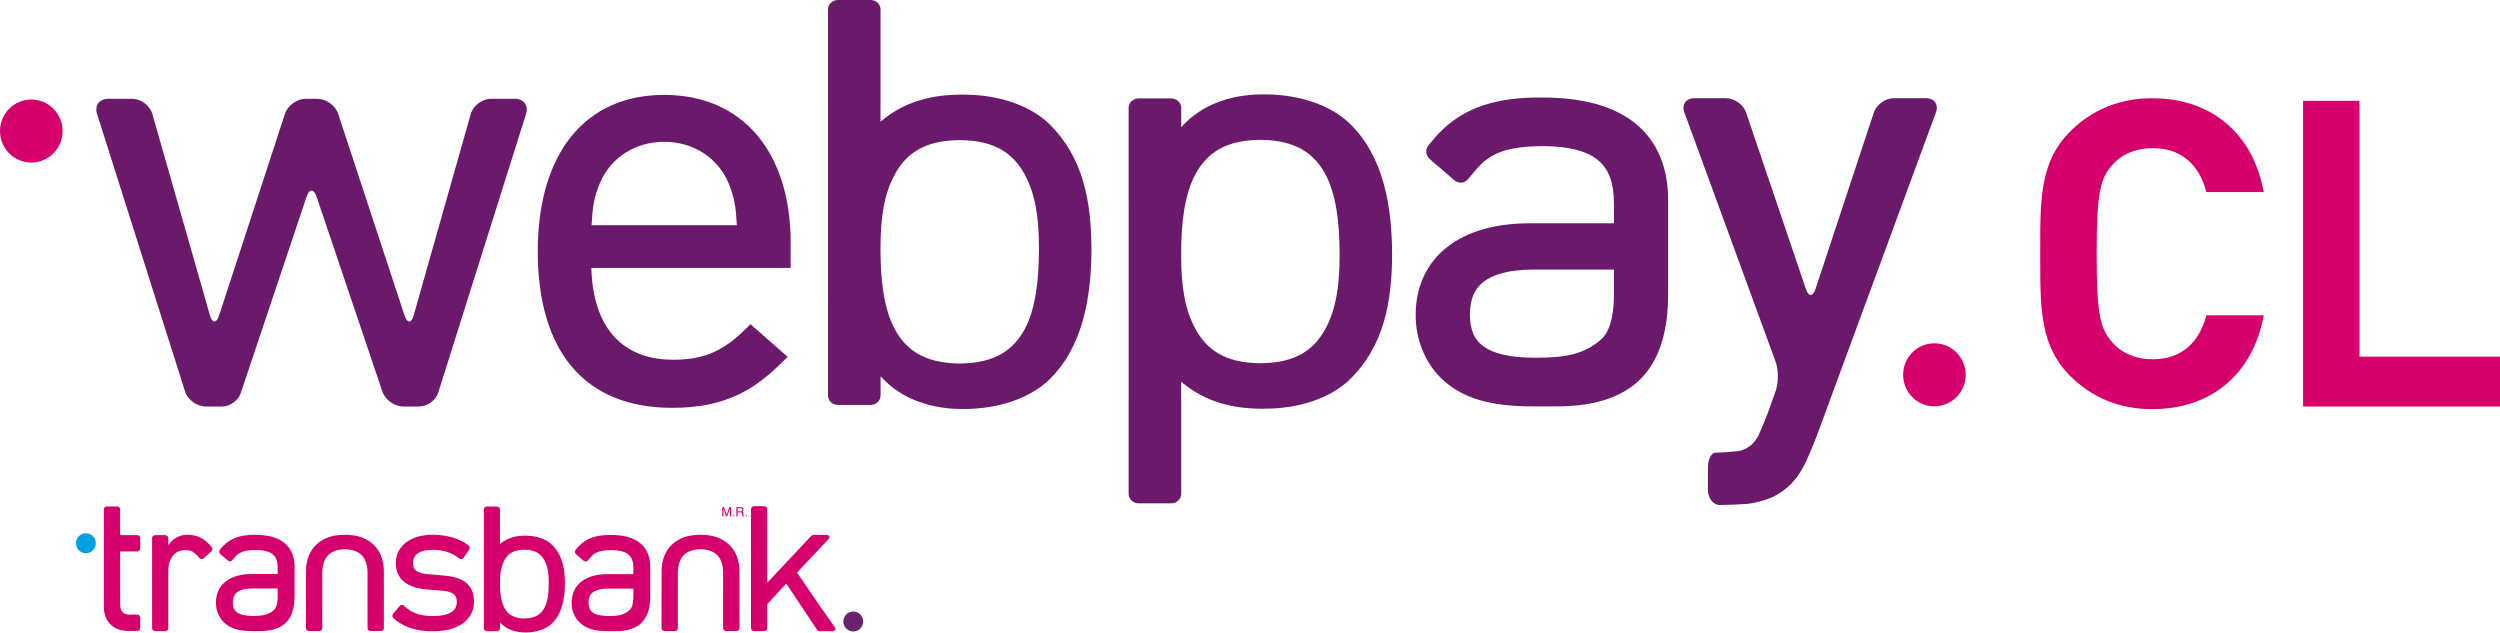 <?xml version="1.0" encoding="UTF-8" standalone="no"?> <svg xmlns="http://www.w3.org/2000/svg" xmlns:xlink="http://www.w3.org/1999/xlink" xmlns:serif="http://www.serif.com/" width="100%" height="100%" viewBox="0 0 790 200" version="1.1" xml:space="preserve" style="fill-rule:evenodd;clip-rule:evenodd;stroke-linejoin:round;stroke-miterlimit:2;"> <g transform="matrix(1,0,0,1,-5,-5.782)"> <g> <g> <g> <path d="M32.139,180.606C33.868,180.606 35.274,179.193 35.274,177.451C35.274,175.71 33.868,174.294 32.139,174.294C30.414,174.294 29.008,175.71 29.008,177.451C29.008,179.193 30.414,180.606 32.139,180.606" style="fill:rgb(0,159,227);fill-rule:nonzero;"></path> <path d="M274.627,205.326C276.359,205.326 277.762,203.914 277.762,202.172C277.762,200.43 276.359,199.014 274.627,199.014C272.902,199.014 271.499,200.43 271.499,202.172C271.499,203.914 272.902,205.326 274.627,205.326" style="fill:rgb(105,36,111);fill-rule:nonzero;"></path> <path d="M126.294,186.213L126.294,186.204C126.287,182.684 125.064,179.719 122.849,177.716L122.692,177.579L122.657,177.543L122.65,177.543C120.566,175.756 117.741,174.81 114.398,174.781C114.385,174.777 114.355,174.777 114.322,174.777C114.29,174.777 114.26,174.777 114.231,174.781L114.205,174.781C114.104,174.781 114.035,174.784 113.987,174.784C113.947,174.784 113.885,174.781 113.81,174.781L113.761,174.781C113.735,174.777 113.703,174.777 113.664,174.777L113.634,174.777C113.615,174.777 113.592,174.777 113.569,174.781C110.229,174.816 107.417,175.756 105.339,177.543L105.33,177.543L105.14,177.716C102.932,179.712 101.709,182.665 101.693,186.161L101.693,186.164L101.689,186.181L101.673,204.287C101.673,204.525 101.774,204.767 101.957,204.933C102.136,205.106 102.391,205.204 102.645,205.204L105.868,205.204C106.119,205.204 106.37,205.106 106.553,204.933C106.735,204.767 106.836,204.525 106.836,204.287L106.843,186.791C106.863,184.227 107.518,182.41 108.702,181.21C109.85,180.048 111.599,179.389 114.006,179.344C116.391,179.389 118.139,180.048 119.287,181.21C120.468,182.41 121.123,184.227 121.143,186.794L121.14,204.287C121.14,204.525 121.244,204.767 121.424,204.933C121.606,205.106 121.857,205.204 122.112,205.204L125.338,205.204C125.592,205.204 125.843,205.106 126.023,204.933C126.209,204.767 126.31,204.525 126.31,204.287L126.294,186.213Z" style="fill:rgb(214,0,109);fill-rule:nonzero;"></path> <path d="M238.658,186.213L238.658,186.204C238.651,182.684 237.428,179.719 235.21,177.716L235.056,177.579L235.02,177.543L235.014,177.543C232.93,175.756 230.105,174.81 226.758,174.781C226.748,174.777 226.719,174.777 226.686,174.777C226.654,174.777 226.624,174.777 226.595,174.781L226.569,174.781C226.468,174.781 226.399,174.784 226.35,174.784C226.311,174.784 226.249,174.781 226.174,174.781L226.125,174.781C226.099,174.777 226.067,174.777 226.027,174.777L225.998,174.777C225.979,174.777 225.956,174.777 225.933,174.781C222.593,174.816 219.781,175.756 217.703,177.543L217.693,177.543L217.504,177.716C215.296,179.712 214.073,182.665 214.056,186.161L214.056,186.181L214.037,204.287C214.037,204.525 214.138,204.767 214.321,204.933C214.503,205.106 214.751,205.204 215.009,205.204L218.232,205.204C218.483,205.204 218.734,205.106 218.917,204.933C219.099,204.767 219.2,204.525 219.2,204.287L219.207,186.791C219.227,184.227 219.882,182.41 221.066,181.21C222.211,180.048 223.963,179.389 226.37,179.344C228.754,179.389 230.503,180.048 231.651,181.21C232.832,182.41 233.487,184.227 233.507,186.794L233.504,204.287C233.504,204.525 233.608,204.767 233.787,204.933C233.97,205.106 234.221,205.204 234.476,205.204L237.702,205.204C237.956,205.204 238.207,205.106 238.387,204.933C238.573,204.767 238.674,204.525 238.674,204.287L238.658,186.213Z" style="fill:rgb(214,0,109);fill-rule:nonzero;"></path> <path d="M179.36,177.868C179.343,177.845 179.324,177.826 179.301,177.806C177.468,176.113 174.532,175.063 171.133,175.057C171.084,175.053 171.016,175.053 170.947,175.053C168.152,175.053 165.392,175.637 162.995,177.689L162.995,177.692L162.995,175.888L162.998,175.888L162.998,166.765C162.998,166.527 162.897,166.289 162.714,166.122C162.535,165.949 162.284,165.852 162.026,165.852L158.852,165.852C158.598,165.852 158.35,165.949 158.164,166.122C157.981,166.289 157.883,166.527 157.883,166.765L157.883,204.335C157.883,204.573 157.985,204.811 158.164,204.978C158.347,205.15 158.598,205.248 158.852,205.248L162.029,205.248C162.284,205.248 162.532,205.15 162.714,204.978C162.9,204.811 162.998,204.573 162.998,204.335L162.998,202.46C165.118,204.828 168.158,205.643 170.947,205.643L171.146,205.643C174.535,205.633 177.471,204.583 179.301,202.893C182.723,199.654 183.505,194.69 183.515,190.074C183.505,185.485 182.723,181.094 179.36,177.868M178.407,189.986L178.407,190.211C178.397,193.095 178.091,195.913 176.995,197.929C175.918,199.87 174.186,201.165 170.817,201.217C170.797,201.213 170.761,201.213 170.693,201.217L170.637,201.217C167.248,201.181 165.493,199.883 164.407,197.926C163.305,195.903 162.995,193.062 162.995,190.159L162.995,189.986C162.995,187.103 163.305,184.787 164.407,182.774C165.493,180.814 167.248,179.516 170.637,179.483L170.768,179.483C174.157,179.516 175.908,180.814 176.998,182.777C178.097,184.787 178.407,187.103 178.407,189.986Z" style="fill:rgb(214,0,109);fill-rule:nonzero;"></path> <path d="M98.083,194.061L98.083,184.849C98.083,181.78 97.062,179.147 94.922,177.389C92.763,175.618 89.67,174.783 85.681,174.783L85.485,174.783C81.3,174.77 77.98,175.683 75.449,178.374L75.439,178.364L75.292,178.537C75.103,178.749 74.917,178.964 74.738,179.196L74.731,179.206L74.473,179.512C74.317,179.695 74.242,179.94 74.274,180.191C74.304,180.442 74.428,180.68 74.62,180.847L74.767,180.974C74.822,181.039 74.884,181.101 74.953,181.16L75.52,181.623L77.024,182.928C77.216,183.094 77.471,183.185 77.719,183.172C77.964,183.163 78.195,183.052 78.345,182.866L79.314,181.718L79.311,181.718C79.914,181.065 80.534,180.602 81.281,180.273C82.338,179.809 83.691,179.594 85.648,179.574L85.675,179.574L85.74,179.571C88.522,179.581 90.254,180.142 91.249,181.016C92.237,181.871 92.74,183.166 92.746,185.178C92.746,185.191 92.746,185.227 92.75,185.273L92.75,187.171L84.484,187.171C81.147,187.178 78.358,187.931 76.346,189.504C74.346,191.037 73.231,193.402 73.231,196.155L73.231,196.262C73.237,198.555 74.098,200.803 75.664,202.365C77.781,204.453 80.599,205.213 84.859,205.213L87.064,205.213C90.965,205.213 93.761,204.251 95.564,202.307C97.362,200.362 98.083,197.554 98.083,194.061ZM92.75,194.204C92.743,196.628 92.211,197.965 91.5,198.588C89.781,200.173 87.658,200.411 85.068,200.415L84.99,200.415C82.494,200.421 80.857,199.987 79.927,199.315C79.043,198.676 78.59,197.763 78.567,196.194L78.567,196.122C78.583,194.566 79.056,193.594 79.95,192.906C80.883,192.195 82.458,191.735 84.81,191.735L92.75,191.735L92.75,194.204Z" style="fill:rgb(214,0,109);fill-rule:nonzero;"></path> <path d="M210.479,184.915L210.479,184.892C210.483,181.822 209.458,179.193 207.319,177.435C205.166,175.664 202.067,174.832 198.084,174.832L197.885,174.832C193.701,174.822 190.377,175.729 187.849,178.42L187.839,178.414L187.692,178.587C187.503,178.795 187.317,179.014 187.134,179.242C187.134,179.245 187.131,179.249 187.131,179.249L186.873,179.559C186.717,179.741 186.642,179.989 186.674,180.237C186.701,180.485 186.824,180.726 187.02,180.893L187.164,181.017C187.222,181.085 187.284,181.147 187.353,181.206L187.917,181.669L189.421,182.971C189.617,183.137 189.871,183.228 190.116,183.215C190.36,183.205 190.589,183.094 190.745,182.912L191.711,181.764C192.314,181.108 192.934,180.645 193.681,180.318C194.738,179.855 196.091,179.637 198.049,179.62L198.071,179.62L198.14,179.617C200.922,179.624 202.654,180.191 203.646,181.062C204.634,181.917 205.137,183.212 205.146,185.221C205.146,185.234 205.146,185.27 205.15,185.312L205.15,187.211L196.881,187.211C193.547,187.221 190.758,187.971 188.742,189.543C186.746,191.076 185.631,193.441 185.627,196.194L185.631,196.298C185.634,198.592 186.495,200.836 188.061,202.398C190.178,204.482 192.999,205.242 197.256,205.242L199.461,205.242C203.362,205.246 206.161,204.28 207.961,202.339C209.762,200.399 210.483,197.59 210.483,194.097L210.483,184.967L210.479,184.915ZM190.967,196.23L190.967,196.158C190.983,194.602 191.456,193.63 192.347,192.949C193.28,192.234 194.855,191.774 197.21,191.774L205.15,191.774L205.15,194.243C205.143,196.661 204.611,197.998 203.9,198.624C202.181,200.206 200.058,200.444 197.465,200.451L197.39,200.451C194.894,200.454 193.257,200.02 192.327,199.348C191.443,198.709 190.987,197.799 190.967,196.23" style="fill:rgb(214,0,109);fill-rule:nonzero;"></path> <path d="M48.413,174.889L42.969,174.889L42.963,169.37L42.959,166.699C42.959,166.219 42.542,165.828 42.023,165.828L38.748,165.828C38.504,165.828 38.259,165.919 38.086,166.082C37.91,166.245 37.809,166.474 37.809,166.699L37.809,171.621L37.812,171.621L37.812,197.494C37.812,199.598 38.419,201.486 39.75,202.922C41.019,204.311 43.074,205.176 45.448,205.176L47.034,205.176L47.034,205.156L48.413,205.156C48.651,205.156 48.886,205.052 49.053,204.869C49.225,204.686 49.32,204.435 49.32,204.178L49.32,200.981C49.32,200.723 49.225,200.472 49.053,200.289C48.886,200.103 48.651,200.002 48.413,200.002L45.882,200.002C45.37,199.983 44.959,199.917 44.6,199.794C44.372,199.715 44.231,199.624 44.098,199.542C43.954,199.438 43.876,199.389 43.732,199.242C43.246,198.733 42.976,197.928 42.969,196.724L42.969,180.046L48.413,180.046C48.651,180.046 48.886,179.939 49.053,179.759C49.225,179.577 49.32,179.322 49.32,179.064L49.32,175.868C49.32,175.61 49.225,175.359 49.053,175.176C48.886,174.99 48.651,174.889 48.413,174.889" style="fill:rgb(214,0,109);fill-rule:nonzero;"></path> <path d="M71.895,178.669L71.594,178.333C71.581,178.294 71.558,178.258 71.519,178.219L71.34,178.029L71.089,177.768L70.88,177.54L70.873,177.55C69.021,175.599 66.715,174.777 64.258,174.777L64.069,174.777C62.324,174.777 60.266,175.56 59.033,177.048L58.178,178.059L58.178,175.798C58.178,175.557 58.077,175.322 57.895,175.156C57.715,174.983 57.464,174.885 57.209,174.885L54.036,174.885C53.778,174.885 53.53,174.983 53.347,175.156C53.165,175.322 53.064,175.557 53.064,175.798L53.064,204.297C53.064,204.542 53.165,204.777 53.347,204.946C53.527,205.116 53.778,205.214 54.036,205.214L54.58,205.214C54.597,205.217 54.619,205.22 54.636,205.22L56.635,205.22C56.652,205.22 56.671,205.217 56.688,205.214L57.209,205.214C57.464,205.214 57.712,205.116 57.895,204.946C58.08,204.777 58.178,204.542 58.178,204.297L58.178,203.808C58.178,203.798 58.181,203.795 58.181,203.785L58.181,186.879C58.181,186.856 58.178,186.837 58.178,186.814L58.178,185.444C58.276,183.875 58.775,182.459 59.594,181.432C60.468,180.332 61.753,179.621 63.485,179.618C64.402,179.618 65.005,179.726 65.524,179.941C66.03,180.163 66.542,180.538 67.217,181.233L67.37,181.389L68.058,182.159C68.222,182.338 68.46,182.446 68.708,182.449C68.959,182.456 69.213,182.355 69.402,182.182L71.784,180.016C71.973,179.843 72.093,179.598 72.116,179.347C72.139,179.093 72.054,178.851 71.895,178.669" style="fill:rgb(214,0,109);fill-rule:nonzero;"></path> <path d="M151.882,189.623C151.869,189.617 151.856,189.607 151.846,189.601L151.84,189.601C149.987,188.306 147.638,187.855 145.11,187.637L140.374,187.239C138.401,187.073 137.181,186.665 136.47,186.107C135.869,185.647 135.498,184.907 135.485,183.768L135.485,183.742L135.481,183.742L135.485,183.684C135.498,182.34 136.02,181.358 136.946,180.696C137.941,179.981 139.526,179.525 141.773,179.521L141.796,179.521C144.663,179.528 147.035,180.193 149.011,181.469L149.008,181.469L150.209,182.314C150.401,182.447 150.646,182.499 150.881,182.444C151.122,182.392 151.34,182.245 151.481,182.036L153.252,179.456C153.395,179.247 153.454,178.99 153.421,178.748C153.402,178.615 153.353,178.487 153.278,178.38C153.213,178.253 153.118,178.138 152.997,178.053L152.792,177.91C149.967,175.894 146.03,174.766 141.783,174.759C138.381,174.759 135.481,175.578 133.377,177.143C131.29,178.683 130.06,181.009 130.06,183.657L130.06,183.785C130.06,186.127 130.924,188.198 132.66,189.607C134.411,191.042 136.874,191.802 139.979,192.053L144.849,192.448C146.637,192.611 147.749,193.009 148.408,193.557C148.979,194.024 149.348,194.761 149.351,195.938L149.351,196.01C149.338,197.494 148.741,198.518 147.625,199.226C146.431,199.986 144.484,200.449 141.783,200.449L141.764,200.449C141.754,200.449 141.738,200.449 141.715,200.453L141.689,200.453C138.123,200.433 135.586,199.634 133.615,198.003L132.588,197.132C132.402,196.979 132.157,196.904 131.913,196.94C131.665,196.969 131.43,197.1 131.267,197.299L129.228,199.761C129.062,199.96 128.977,200.221 128.99,200.469C129.003,200.717 129.117,200.952 129.3,201.105L130.269,201.924L130.266,201.927C130.282,201.943 130.305,201.956 130.321,201.973L130.448,202.077L130.458,202.064C133.452,204.233 137.187,205.274 141.764,205.274L141.845,205.274C145.619,205.271 148.803,204.452 151.125,202.847C153.418,201.265 154.788,198.825 154.785,196.01L154.785,195.87C154.788,193.032 153.689,190.892 151.882,189.623" style="fill:rgb(214,0,109);fill-rule:nonzero;"></path> <path d="M268.782,203.94L264.809,198.333L256.85,186.708L263.038,180.139L266.639,176.332L266.858,176.09C267.272,175.67 267.07,175.236 266.89,175.066C266.707,174.897 266.456,174.796 266.202,174.796L262.063,174.796C261.821,174.796 261.502,174.988 261.319,175.148C261.316,175.148 261.322,175.148 261.319,175.148L247.433,189.96L247.433,166.657C247.433,166.419 247.326,166.181 247.149,166.011C246.967,165.842 246.712,165.744 246.458,165.744L243.284,165.744C243.03,165.744 242.782,165.842 242.599,166.011C242.413,166.181 242.312,166.419 242.312,166.657L242.312,204.296C242.312,204.537 242.416,204.772 242.596,204.942C242.778,205.111 243.03,205.212 243.287,205.212L246.461,205.212C246.712,205.212 246.963,205.111 247.149,204.942C247.332,204.772 247.433,204.537 247.433,204.296L247.433,196.696L253.448,190.175L257.499,196.236L257.48,196.236L263.172,204.743C263.305,204.932 263.514,205.232 263.994,205.232L268.126,205.232C268.381,205.232 268.635,205.131 268.815,204.958C268.994,204.792 269.115,204.358 268.782,203.94" style="fill:rgb(214,0,109);fill-rule:nonzero;"></path> <path d="M233.228,166.031L233.789,166.031L234.621,168.484L235.456,166.031L236.01,166.031L236.01,168.934L235.639,168.934L235.639,166.921C235.639,166.784 235.648,166.644 235.648,166.484L234.817,168.934L234.425,168.934L233.593,166.484L233.593,166.895C233.6,167.048 233.6,167.153 233.6,167.218L233.6,168.934L233.228,168.934L233.228,166.031Z" style="fill:rgb(214,0,109);fill-rule:nonzero;"></path> <path d="M237.691,166.03L239.015,166.03C239.234,166.03 239.416,166.063 239.55,166.128C239.821,166.245 239.951,166.473 239.951,166.813C239.951,166.982 239.925,167.126 239.85,167.237C239.772,167.344 239.671,167.439 239.54,167.508C239.655,167.557 239.749,167.612 239.805,167.69C239.857,167.762 239.889,167.889 239.889,168.059L239.912,168.44C239.912,168.555 239.925,168.636 239.935,168.692C239.964,168.776 240.004,168.838 240.066,168.861L240.066,168.933L239.583,168.933C239.57,168.904 239.566,168.874 239.55,168.838C239.54,168.799 239.537,168.721 239.534,168.607L239.511,168.124C239.495,167.928 239.433,167.804 239.302,167.739C239.234,167.703 239.11,167.69 238.957,167.69L238.082,167.69L238.082,168.933L237.691,168.933L237.691,166.03ZM238.973,167.357C239.149,167.357 239.292,167.322 239.4,167.25C239.498,167.181 239.557,167.048 239.557,166.849C239.557,166.646 239.485,166.5 239.335,166.425C239.253,166.382 239.149,166.366 239.022,166.366L238.082,166.366L238.082,167.357L238.973,167.357Z" style="fill:rgb(214,0,109);fill-rule:nonzero;"></path> <path d="M236.866,168.918C236.755,168.918 236.676,168.837 236.676,168.706C236.676,168.579 236.755,168.491 236.875,168.491C236.993,168.491 237.074,168.579 237.074,168.706C237.074,168.837 236.993,168.918 236.866,168.918" style="fill:rgb(214,0,109);fill-rule:nonzero;"></path> <path d="M240.841,168.918C240.724,168.918 240.639,168.837 240.639,168.706C240.639,168.579 240.724,168.491 240.844,168.491C240.968,168.491 241.043,168.579 241.043,168.706C241.043,168.837 240.968,168.918 240.841,168.918Z" style="fill:rgb(214,0,109);fill-rule:nonzero;"></path> <path d="M336.397,44.814C336.341,44.745 336.286,44.674 336.211,44.608C330.248,39.109 320.717,35.707 309.669,35.694C309.522,35.674 309.294,35.674 309.079,35.674C299.994,35.671 291.034,37.566 283.248,44.233L283.238,44.24L283.238,38.388L283.254,38.388L283.254,8.757C283.254,7.974 282.922,7.204 282.335,6.66C281.751,6.105 280.935,5.782 280.1,5.782L269.786,5.782C268.967,5.782 268.155,6.105 267.558,6.66C266.968,7.204 266.638,7.974 266.638,8.757L266.638,38.388L266.645,38.388L266.645,101.299L266.638,101.299L266.638,130.77C266.638,131.553 266.978,132.323 267.558,132.865C268.152,133.422 268.967,133.742 269.796,133.742L280.103,133.742C280.935,133.742 281.747,133.422 282.335,132.865C282.935,132.323 283.261,131.553 283.261,130.77L283.261,124.68C290.14,132.372 300.017,135.024 309.079,135.021L309.715,135.021C320.733,134.988 330.264,131.579 336.211,126.09C347.321,115.57 349.858,99.447 349.894,84.459C349.865,69.552 347.321,55.291 336.397,44.814M333.301,84.165L333.301,84.902C333.272,94.27 332.28,103.42 328.718,109.969C325.215,116.268 319.585,120.476 308.654,120.646C308.583,120.633 308.465,120.633 308.247,120.646L308.064,120.646C297.059,120.535 291.357,116.317 287.837,109.956C284.243,103.384 283.238,94.156 283.238,84.732L283.238,84.165C283.248,74.803 284.243,67.291 287.837,60.745C291.357,54.384 297.059,50.163 308.064,50.062L308.488,50.062C319.5,50.163 325.182,54.377 328.731,60.758C332.297,67.291 333.301,74.803 333.301,84.165Z" style="fill:rgb(107,26,107);fill-rule:nonzero;"></path> <path d="M431.408,125.81C442.329,115.333 444.876,101.072 444.902,86.165C444.867,71.177 442.329,55.054 431.219,44.534C425.276,39.041 415.745,35.636 404.723,35.603L404.087,35.603C395.025,35.597 385.151,38.249 378.269,45.946L378.269,39.85C378.269,39.067 377.943,38.301 377.343,37.759C376.755,37.198 375.943,36.882 375.111,36.882L364.807,36.882C363.975,36.882 363.16,37.198 362.57,37.759C361.986,38.301 361.646,39.067 361.646,39.85L361.646,69.324L361.653,69.324L361.653,132.233L361.646,132.233L361.646,161.867C361.646,162.646 361.976,163.419 362.57,163.961C363.163,164.519 363.975,164.842 364.794,164.842L375.108,164.842C375.943,164.842 376.759,164.519 377.343,163.961C377.93,163.419 378.262,162.646 378.262,161.867L378.262,132.233L378.246,132.233L378.246,126.384L378.256,126.391C386.042,133.055 395.006,134.953 404.087,134.947C404.302,134.947 404.53,134.947 404.677,134.927C415.725,134.917 425.259,131.515 431.219,126.016C431.294,125.947 431.349,125.879 431.408,125.81M428.309,86.459C428.309,95.821 427.305,103.333 423.74,109.866C420.19,116.246 414.508,120.461 403.496,120.562L403.072,120.562C392.067,120.461 386.365,116.24 382.845,109.879C379.251,103.333 378.256,95.821 378.246,86.459L378.246,85.891C378.246,76.468 379.251,67.24 382.845,60.664C386.365,54.307 392.067,50.089 403.072,49.978L403.255,49.978C403.477,49.988 403.591,49.988 403.663,49.978C414.596,50.145 420.226,54.352 423.726,60.654C427.288,67.204 428.283,76.354 428.309,85.718L428.309,86.459Z" style="fill:rgb(107,26,107);fill-rule:nonzero;"></path> <path d="M579.389,142.74C578.482,145.197 576.854,149.163 575.768,151.544C575.768,151.544 573.808,155.86 571.029,158.649C568.484,161.19 565.581,162.941 562.306,163.913C559.041,164.882 556.895,165.032 556.895,165.032C554.279,165.215 550.466,165.365 548.421,165.365C546.372,165.365 544.696,163.219 544.696,160.606L544.696,153.606C544.696,150.987 545.762,148.844 547.057,148.844C548.359,148.844 551.552,148.622 554.155,148.351C554.155,148.351 556.138,148.142 557.952,146.749C559.772,145.353 560.689,143.35 560.689,143.35C561.781,140.969 563.389,137 564.264,134.53L566.169,129.148C567.043,126.679 567.02,122.644 566.123,120.185L537.255,41.293C536.355,38.834 537.764,36.821 540.383,36.821L550.469,36.821C553.088,36.821 555.92,38.85 556.761,41.332L575.667,97.127C576.512,99.612 577.869,99.602 578.691,97.117L597.127,41.345C597.949,38.853 600.767,36.821 603.386,36.821L613.648,36.821C616.271,36.821 617.67,38.831 616.767,41.29L579.389,142.74Z" style="fill:rgb(107,26,107);fill-rule:nonzero;"></path> <path d="M532.128,68.956L532.128,68.888C532.132,59.04 528.853,50.595 521.977,44.952C515.059,39.273 505.12,36.602 492.334,36.595L491.697,36.595C478.262,36.563 467.602,39.482 459.483,48.116L459.447,48.087L458.981,48.645C458.374,49.316 457.774,50.018 457.187,50.758C457.187,50.765 457.18,50.775 457.177,50.781L456.349,51.769C455.849,52.356 455.605,53.149 455.706,53.945C455.794,54.741 456.199,55.511 456.822,56.049L457.288,56.453C457.467,56.669 457.666,56.868 457.888,57.05L459.702,58.541L464.536,62.716C465.152,63.254 465.968,63.548 466.757,63.506C467.547,63.476 468.277,63.117 468.78,62.524L471.878,58.844L471.878,58.841C473.813,56.747 475.802,55.256 478.2,54.206C481.589,52.722 485.937,52.024 492.223,51.965L492.298,51.962L492.506,51.955C501.447,51.978 507.005,53.795 510.189,56.587C513.366,59.334 514.977,63.489 515,69.941C515,69.984 515,70.098 515.016,70.244L515.016,76.331L488.478,76.331C477.769,76.357 468.815,78.771 462.357,83.811C455.941,88.739 452.359,96.323 452.356,105.156L452.359,105.492C452.376,112.854 455.142,120.07 460.171,125.08C466.963,131.773 476.011,134.203 489.678,134.203L496.76,134.203C509.279,134.216 518.262,131.121 524.045,124.887C529.819,118.66 532.132,109.638 532.132,98.434L532.132,69.122L532.128,68.956ZM469.487,105.274L469.487,105.049C469.54,100.055 471.063,96.933 473.927,94.738C476.924,92.455 481.971,90.977 489.528,90.977L515.016,90.977L515.016,98.897C514.99,106.667 513.284,110.959 511.004,112.962C505.489,118.044 498.665,118.807 490.347,118.827L490.106,118.827C482.094,118.837 476.836,117.45 473.855,115.284C471.017,113.239 469.559,110.317 469.487,105.274" style="fill:rgb(107,26,107);fill-rule:nonzero;"></path> <path d="M160.099,37.008C157.359,37.008 154.511,39.165 153.764,41.794L135.736,105.377C134.989,108.013 133.678,108.039 132.823,105.439L111.853,41.735C111.001,39.135 108.062,37.008 105.326,37.008L101.565,37.008C98.828,37.008 95.892,39.135 95.044,41.738L74.243,105.436C73.392,108.036 72.081,108.016 71.327,105.384L53.139,41.794C52.386,39.161 49.528,37.008 46.792,37.008L39.129,37.008C36.396,37.008 34.833,39.142 35.659,41.751L63.479,129.495C64.308,132.098 67.22,134.238 69.961,134.238L75.222,134.238C77.665,134.238 80.297,132.346 81.074,130.027L101.868,67.963C102.739,65.367 104.168,65.367 105.045,67.96L125.833,129.525C126.71,132.115 129.666,134.238 132.399,134.238L137.491,134.238C140.029,134.238 142.723,132.262 143.486,129.841L171.238,41.754C172.06,39.142 170.494,37.008 167.761,37.008L160.099,37.008L160.099,37.008Z" style="fill:rgb(107,26,107);fill-rule:nonzero;"></path> <path d="M191.933,76.946C192.278,70.899 192.715,68.188 194.565,63.645C197.964,55.591 205.753,50.59 214.893,50.59C224.029,50.59 231.815,55.588 235.217,63.631C237.07,68.188 237.507,70.899 237.85,76.946L191.933,76.946ZM254.851,82.553C254.851,53.696 239.539,35.769 214.893,35.769C189.874,35.769 174.935,54.254 174.935,85.212C174.935,117.097 190.005,134.659 217.359,134.659C234.35,134.659 243.467,128.957 252.668,119.762L253.892,118.538L242.146,108.231L241.072,109.301C233.577,116.8 227.467,119.455 217.74,119.455C201.539,119.455 192.363,109.157 191.867,90.441L254.851,90.441L254.851,82.553Z" style="fill:rgb(107,26,107);fill-rule:nonzero;"></path> <path d="M14.884,57.145C20.344,57.145 24.78,52.686 24.78,47.187C24.78,41.69 20.344,37.228 14.884,37.228C9.436,37.228 5,41.69 5,47.187C5,52.686 9.436,57.145 14.884,57.145" style="fill:rgb(214,0,109);fill-rule:nonzero;"></path> <path d="M616.263,134.183C621.727,134.183 626.16,129.724 626.16,124.228C626.16,118.725 621.727,114.263 616.263,114.263C610.813,114.263 606.386,118.725 606.386,124.228C606.386,129.724 610.813,134.183 616.263,134.183" style="fill:rgb(214,0,109);fill-rule:nonzero;"></path> <path d="M702.22,105.425C700.541,111.792 696.222,119.311 685.226,119.311C680.001,119.311 675.48,117.425 672.508,114C668.718,109.789 667.537,105.373 667.537,85.948C667.537,66.524 668.718,62.101 672.515,57.89C675.483,54.471 680.001,52.592 685.226,52.592C696.222,52.592 700.541,60.108 702.22,66.475L720.337,66.475C716.928,47.905 703.767,36.828 685.086,36.828C674.866,36.828 666.138,40.37 659.144,47.363C649.701,56.81 649.704,68.471 649.711,84.611L649.711,87.285C649.704,103.425 649.701,115.086 659.144,124.536C666.141,131.526 674.866,135.072 685.086,135.072C703.767,135.072 716.928,123.995 720.337,105.425L702.22,105.425Z" style="fill:rgb(214,0,109);fill-rule:nonzero;"></path> <path d="M732.773,37.652L732.773,134.246L795,134.246L795,118.484L750.596,118.484L750.596,37.652L732.773,37.652Z" style="fill:rgb(214,0,109);fill-rule:nonzero;"></path> </g> </g> </g> </g> </svg> 